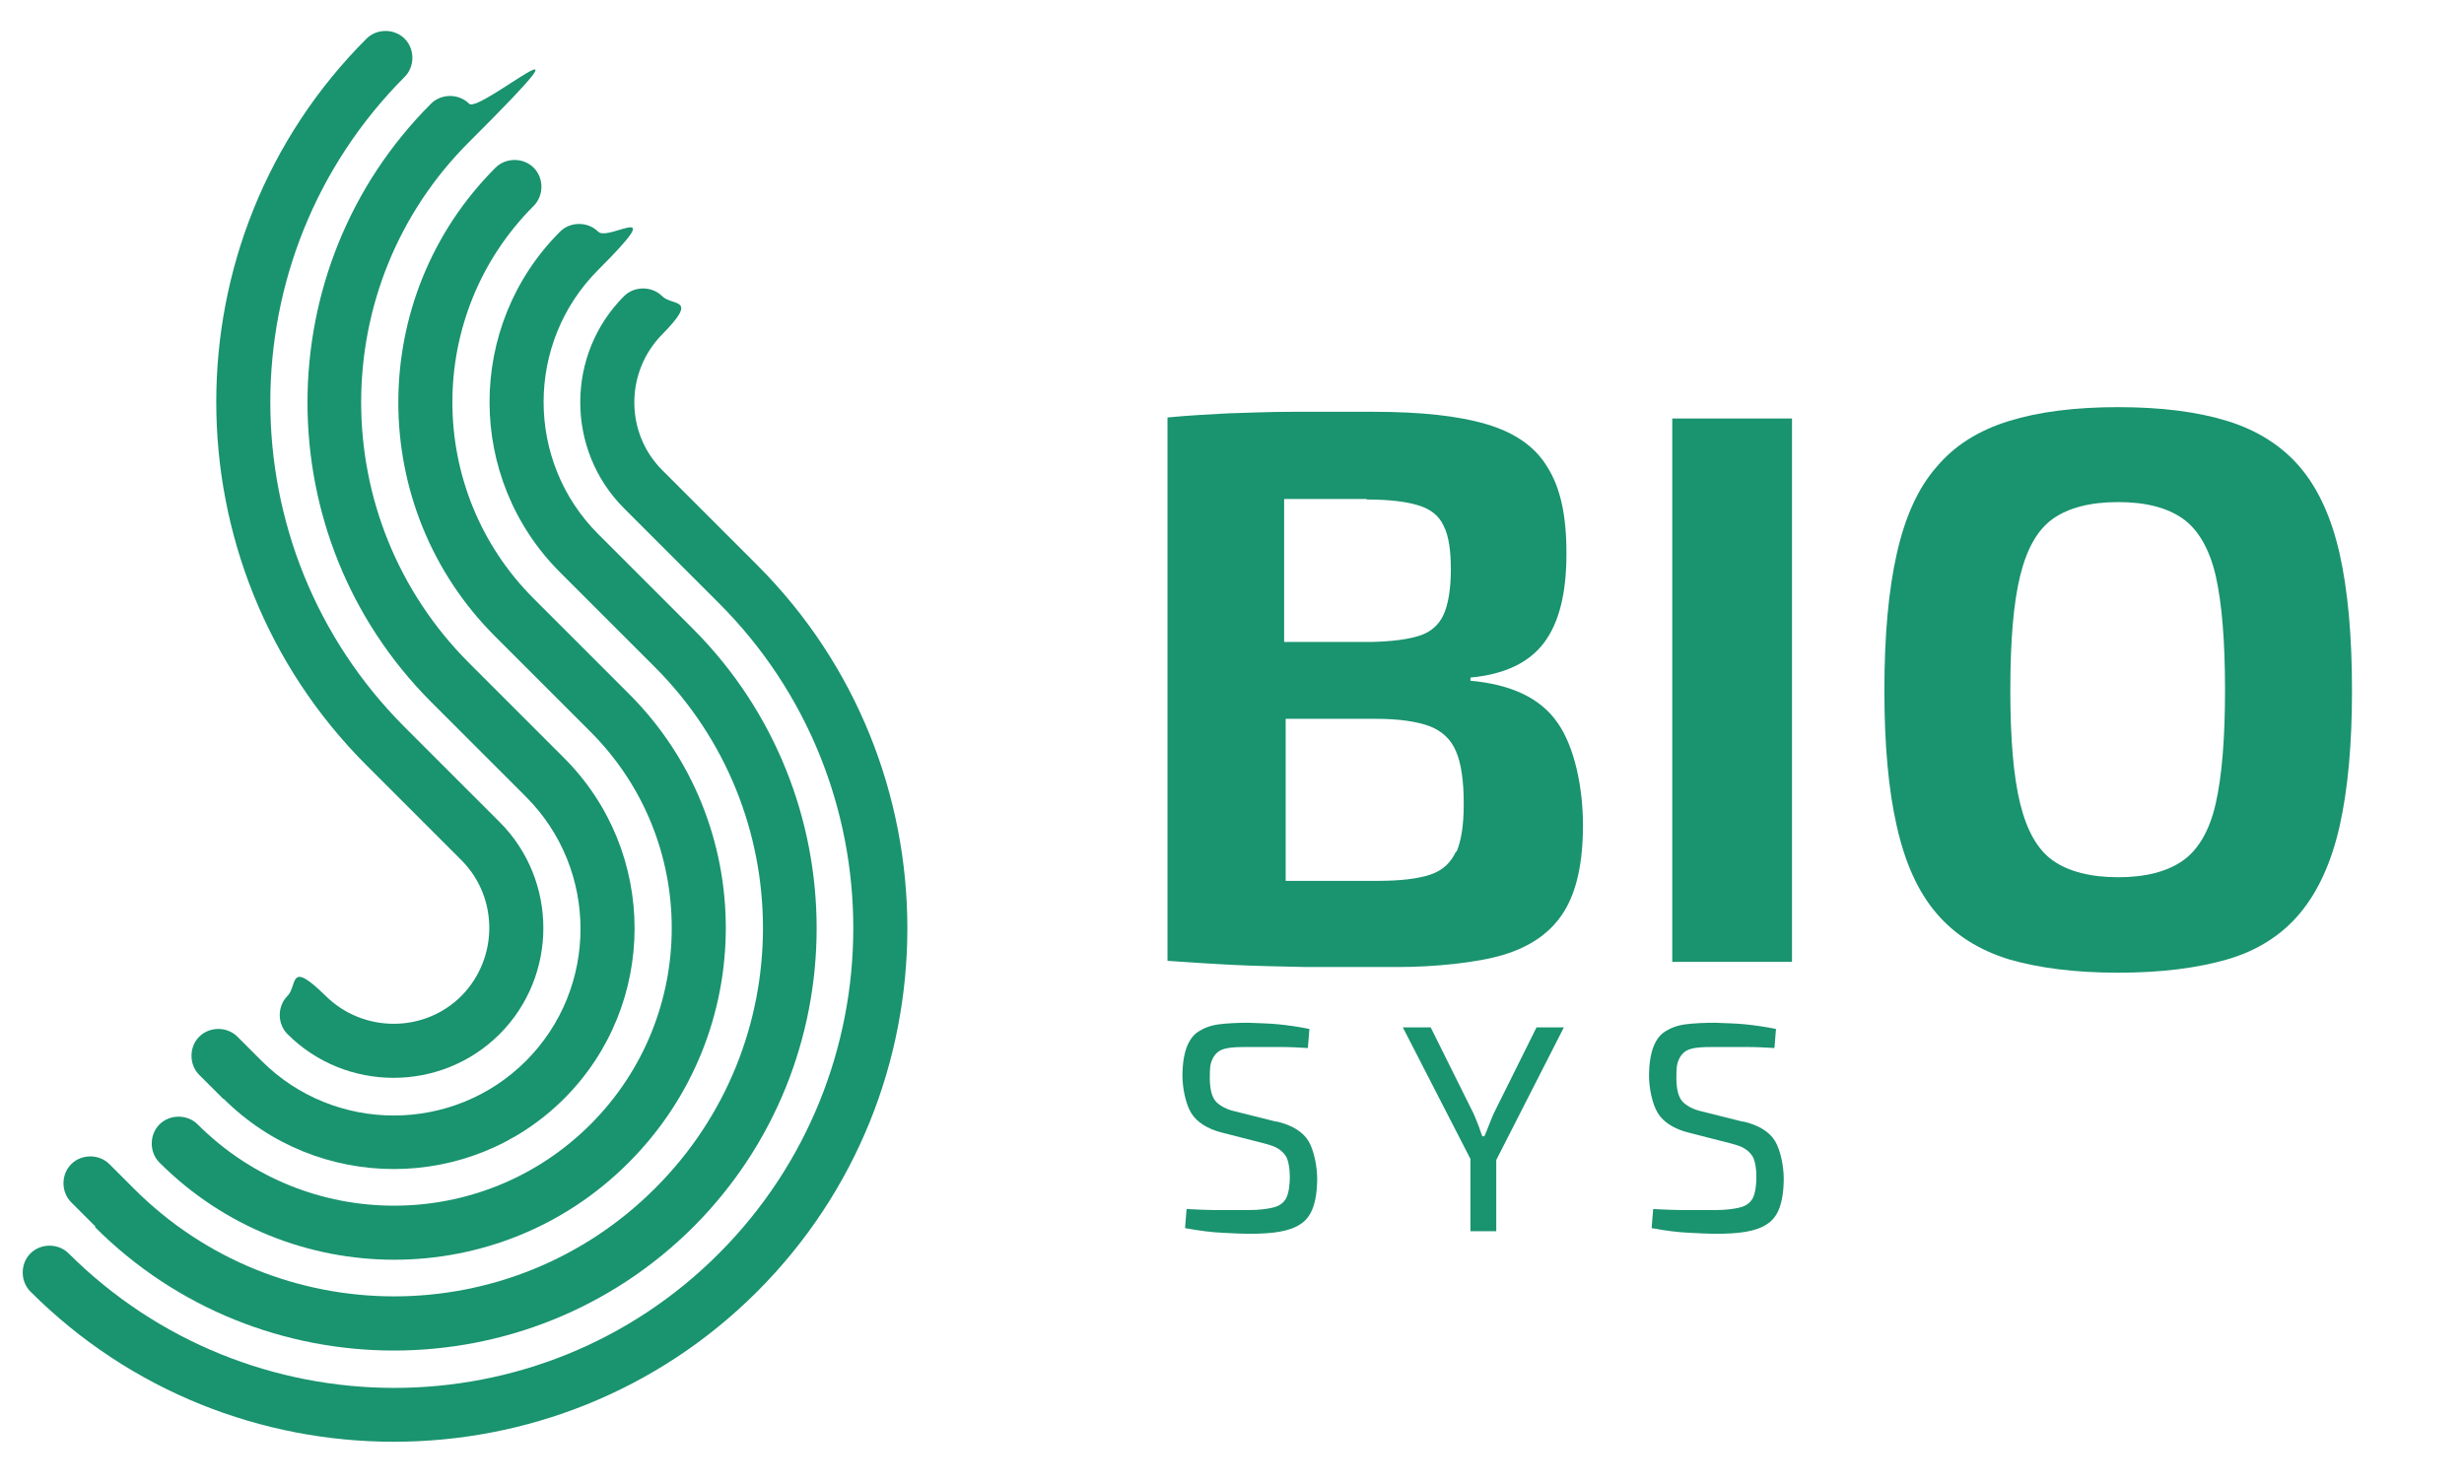 <svg xmlns="http://www.w3.org/2000/svg" id="Layer_1" viewBox="0 0 477.4 287.5"><defs><style>      .st0 {        fill: #1a936f;      }    </style></defs><g><path class="st0" d="M146.7,109.5l-18.4-18.4c-7.2-7.2-7.2-19,0-26.3s2-5.4,0-7.4-5.4-2-7.4,0c-11.3,11.3-11.3,29.8,0,41.1l18.4,18.4c34.7,34.7,34.7,91.2,0,126s-91.2,34.7-126,0c-2-2-5.4-2-7.4,0s-2,5.4,0,7.4c38.8,38.8,102,38.8,140.8,0,38.8-38.8,38.8-102,0-140.8Z"></path><path class="st0" d="M18.4,237.8c31.9,31.9,83.9,31.9,115.9,0,31.9-31.9,31.9-83.9,0-115.9l-18.4-18.4c-14.1-14.1-14.1-37.1,0-51.2s2-5.4,0-7.4c-2-2-5.4-2-7.4,0-18.2,18.2-18.2,47.8,0,66l18.4,18.4c27.9,27.9,27.9,73.2,0,101-27.9,27.9-73.2,27.9-101,0l-4.7-4.7c-2-2-5.4-2-7.4,0-2,2-2,5.4,0,7.4l4.7,4.7Z"></path><path class="st0" d="M121.8,225.3c25.1-25.1,25.1-65.9,0-90.9l-18.4-18.4c-21-21-21-55.1,0-76.1,2-2,2-5.4,0-7.4-2-2-5.4-2-7.4,0-25.1,25.1-25.1,65.9,0,90.9l18.4,18.4c21,21,21,55.1,0,76.1-21,21-55.1,21-76.1,0-2-2-5.4-2-7.4,0-2,2-2,5.4,0,7.4,25.1,25.1,65.9,25.1,90.9,0Z"></path><path class="st0" d="M43.3,212.9c18.2,18.2,47.8,18.2,66,0,18.2-18.2,18.2-47.8,0-66l-18.4-18.4c-27.9-27.9-27.9-73.2,0-101s2-5.4,0-7.4-5.4-2-7.4,0c-31.9,31.9-31.9,83.9,0,115.9l18.4,18.4c14.1,14.1,14.1,37.1,0,51.2-14.1,14.1-37.1,14.1-51.2,0l-4.7-4.7c-2-2-5.4-2-7.4,0s-2,5.4,0,7.4l4.7,4.7Z"></path><path class="st0" d="M89.4,166.7c7.2,7.2,7.2,19,0,26.3-7.2,7.2-19,7.2-26.3,0s-5.4-2-7.4,0-2,5.4,0,7.4c11.3,11.3,29.8,11.3,41.1,0,11.3-11.3,11.3-29.8,0-41.1l-18.4-18.4c-34.7-34.7-34.7-91.2,0-126,2-2,2-5.4,0-7.4s-5.4-2-7.4,0c-38.8,38.8-38.8,102,0,140.8l18.4,18.4Z"></path></g><g><path class="st0" d="M284.9,132.1v-.8c6.6-.6,11.4-2.9,14.3-6.8,2.9-3.9,4.3-9.6,4.3-17.2s-1.2-12.8-3.7-16.8c-2.4-4-6.4-6.7-11.8-8.3-5.4-1.6-12.7-2.4-21.9-2.4s-11.2,0-15.7,0c-4.5,0-8.6.2-12.4.3-3.8.2-7.7.4-11.8.8v105.3c4.5.3,8.8.6,13,.8,4.2.2,8.9.3,13.9.4,5,0,11,0,17.8,0s15.3-.8,20.5-2.4c5.2-1.6,9.1-4.3,11.6-8.3,2.5-4,3.7-9.6,3.7-16.8s-1.6-15.1-4.9-19.8c-3.3-4.8-9-7.5-17.1-8.2ZM264.9,96.8c4.2,0,7.5.4,9.8,1.1,2.4.7,4.1,2,5,4,1,1.9,1.4,4.8,1.4,8.5s-.5,6.7-1.4,8.7c-.9,2-2.5,3.4-4.7,4.1-2.2.7-5.2,1.1-9.1,1.2h-17.1v-27.7c.3,0,.5,0,.8,0,4.4,0,9.4,0,15.1,0ZM282.1,165c-1,2.2-2.6,3.7-5,4.5-2.4.8-5.8,1.2-10.1,1.2-6.5,0-12.5,0-17.9,0v-31.4h17.4c4.5,0,7.9.5,10.4,1.4,2.4.9,4.2,2.5,5.2,4.9,1,2.3,1.5,5.7,1.5,10.1s-.5,7.2-1.4,9.4Z"></path><rect class="st0" x="324" y="81.1" width="23.2" height="105.3"></rect><path class="st0" d="M453.3,107.3c-1.6-7.1-4.2-12.7-7.7-16.8-3.5-4.1-8.2-7.1-14-8.9-5.8-1.8-12.9-2.7-21.2-2.7s-15.4.9-21.2,2.7c-5.8,1.8-10.5,4.7-14,8.9-3.6,4.1-6.1,9.7-7.7,16.8-1.6,7.1-2.4,15.9-2.4,26.5s.8,19.3,2.4,26.3c1.6,7.1,4.1,12.7,7.7,16.9,3.6,4.2,8.2,7.1,14,8.9,5.8,1.7,12.9,2.6,21.2,2.6s15.4-.9,21.2-2.6c5.8-1.7,10.5-4.7,14-8.9,3.5-4.2,6.1-9.8,7.7-16.9,1.6-7.1,2.4-15.8,2.4-26.3s-.8-19.4-2.4-26.5ZM429.3,155.7c-1.2,5.3-3.4,9-6.4,11.1s-7.2,3.2-12.5,3.2-9.6-1.1-12.6-3.2c-3-2.1-5.1-5.8-6.4-11.1-1.3-5.3-1.9-12.6-1.9-22s.6-16.8,1.9-22.1c1.3-5.3,3.4-9,6.4-11.1,3-2.1,7.2-3.2,12.6-3.2s9.5,1.1,12.5,3.2,5.2,5.9,6.4,11.1c1.2,5.3,1.8,12.7,1.8,22.1s-.6,16.7-1.8,22Z"></path><path class="st0" d="M247.4,217.4l-8-2c-1.8-.4-3-1.1-3.8-1.9-.8-.9-1.2-2.4-1.2-4.6s.1-2.6.4-3.4c.3-.8.8-1.4,1.4-1.8.6-.4,1.5-.6,2.5-.7s2.2-.1,3.6-.1,3.7,0,5.7,0c2,0,3.8.1,5.4.2l.3-3.7c-2-.4-4-.7-6-.9-2-.2-3.9-.2-5.8-.3-2.2,0-4.1.1-5.7.3-1.6.2-2.9.7-4,1.4-1.1.7-1.8,1.8-2.3,3.1-.5,1.4-.8,3.2-.8,5.5s.6,5.4,1.7,7.2,3.2,3.1,6,3.8l8.2,2.1c1.1.3,2.1.6,2.8,1.1s1.3,1.1,1.6,1.9.5,2,.5,3.5-.2,3.1-.7,4.1c-.5.9-1.3,1.5-2.5,1.8-1.2.3-2.8.5-4.8.5h-3.1c-1,0-2.2,0-3.5,0-1.4,0-3.2-.1-5.4-.2l-.3,3.7c2.7.5,5.1.8,7.2.9,2.1.1,3.8.2,5.1.2,2.3,0,4.3-.1,6-.4,1.7-.3,3.1-.8,4.1-1.5,1.1-.7,1.9-1.8,2.4-3.2.5-1.4.8-3.3.8-5.6s-.6-5.5-1.7-7.3c-1.1-1.8-3.2-3.1-6.3-3.8Z"></path><path class="st0" d="M297.7,199.1l-8.3,16.7c-.3.7-.6,1.4-.9,2.2-.3.8-.6,1.5-.9,2.2h-.4c-.3-.7-.5-1.5-.8-2.2-.3-.8-.6-1.5-.9-2.2l-8.3-16.7h-5.4l13.1,25.5v14h5v-13.8l13.1-25.7h-5.3Z"></path><path class="st0" d="M337.8,217.4l-8-2c-1.8-.4-3-1.1-3.8-1.9-.8-.9-1.2-2.4-1.2-4.6s.1-2.6.4-3.4c.3-.8.8-1.4,1.4-1.8.6-.4,1.5-.6,2.5-.7s2.2-.1,3.6-.1,3.7,0,5.7,0c2,0,3.8.1,5.4.2l.3-3.7c-2-.4-4-.7-6-.9-2-.2-3.9-.2-5.8-.3-2.2,0-4.1.1-5.7.3-1.6.2-2.9.7-4,1.4-1.1.7-1.8,1.8-2.3,3.1-.5,1.4-.8,3.2-.8,5.5s.6,5.4,1.7,7.2,3.2,3.1,6,3.8l8.2,2.1c1.1.3,2.1.6,2.8,1.1s1.3,1.1,1.6,1.9.5,2,.5,3.5-.2,3.1-.7,4.1c-.5.9-1.3,1.5-2.5,1.8-1.2.3-2.8.5-4.8.5h-3.1c-1,0-2.2,0-3.5,0-1.4,0-3.2-.1-5.4-.2l-.3,3.7c2.7.5,5.1.8,7.2.9,2.1.1,3.8.2,5.1.2,2.3,0,4.3-.1,6-.4,1.7-.3,3.1-.8,4.1-1.5,1.1-.7,1.9-1.8,2.4-3.2.5-1.4.8-3.3.8-5.6s-.6-5.5-1.7-7.3c-1.1-1.8-3.2-3.1-6.3-3.8Z"></path></g></svg>